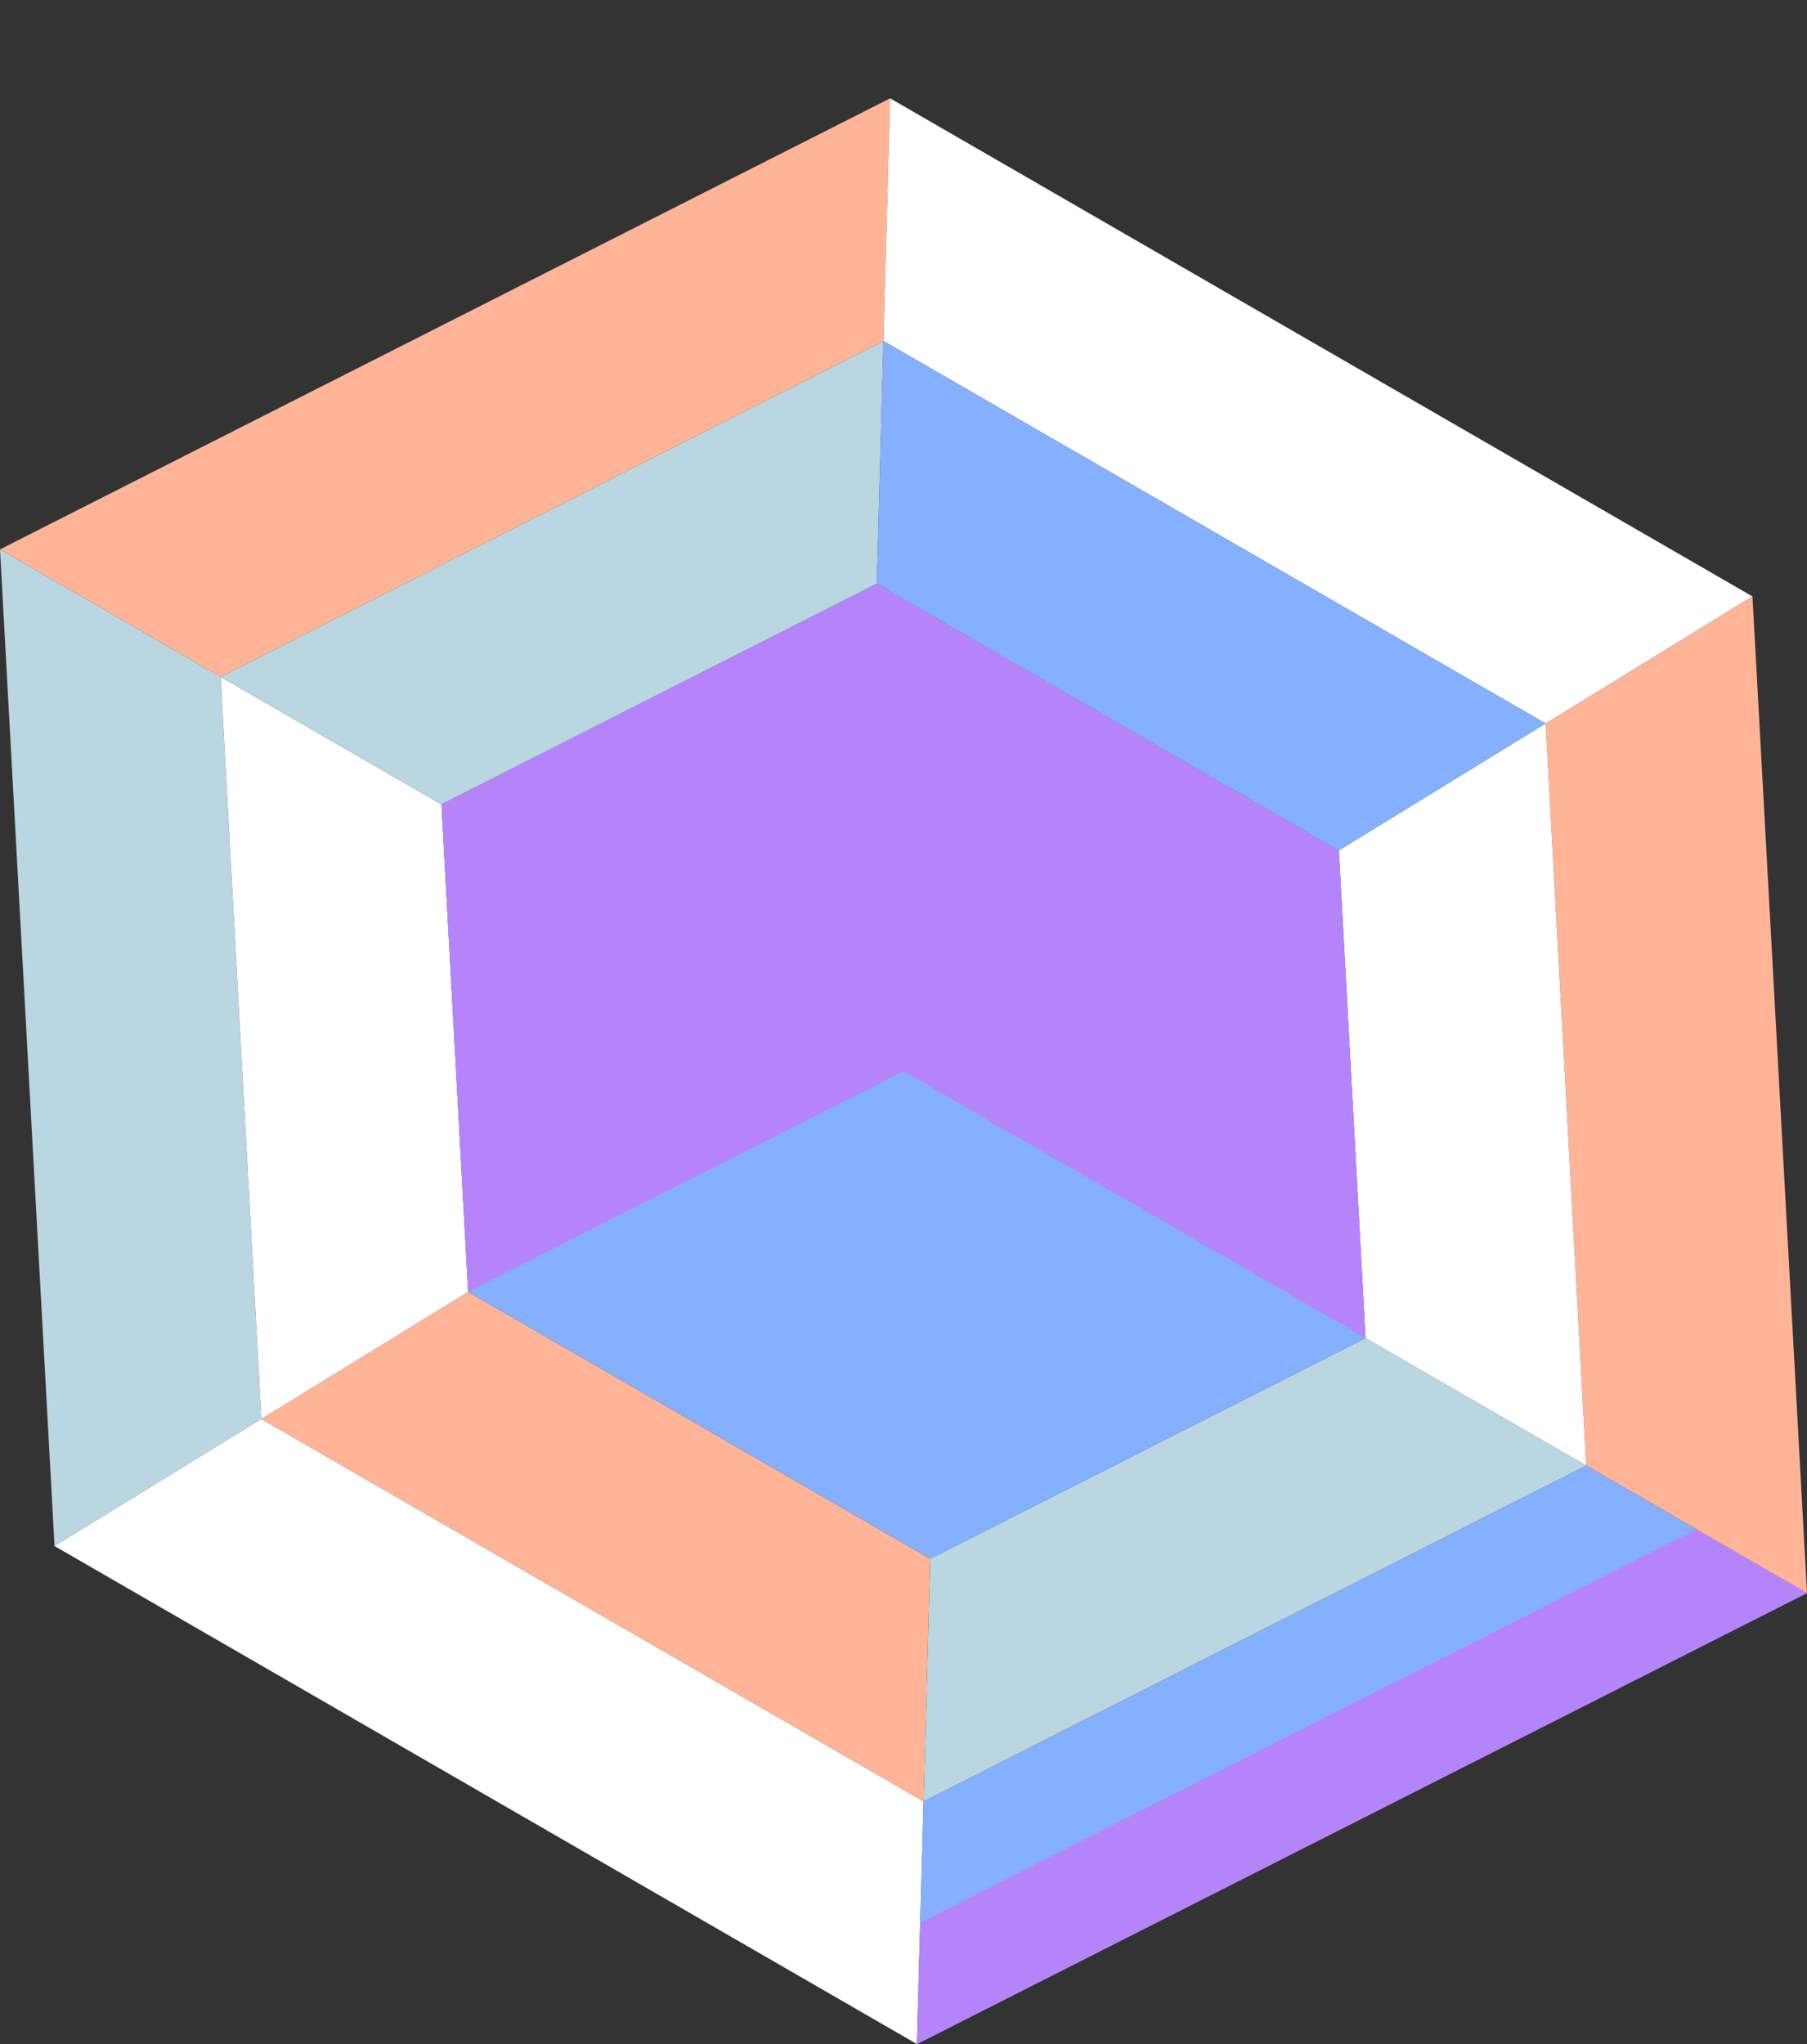 <svg id="レイヤー_1" data-name="レイヤー 1" xmlns="http://www.w3.org/2000/svg" width="192.84" height="218.07" viewBox="0 0 192.84 218.07">
  <rect x="0" y="0" width="192.84" height="218.07" fill="#333333" stroke="none"/>
  <g id="グループ_1061" data-name="グループ 1061">
    <path id="パス_2020" data-name="パス 2020" d="M88.99,0Z" fill="#fff"/>
    <g id="グループ_1060" data-name="グループ 1060">
      <path id="パス_2021" data-name="パス 2021" d="M23.55,72.21,0,58.61,5.82,164.94l22.07-13.56Z" fill="#bad6e0"/>
      <path id="パス_2022" data-name="パス 2022" d="M98.56,192.18l-70.67-40.8h0L5.82,164.94l92.03,53.13.71-25.89Z" fill="#fff"/>
      <path id="パス_2023" data-name="パス 2023" d="M23.55,72.21,94.28,36.38h0l.71-25.89L0,58.61H0l23.55,13.6Z" fill="#ffb497"/>
      <path id="パス_2024" data-name="パス 2024" d="M98.56,192.18l-.71,25.89,94.99-48.12-23.56-13.6Z" fill="#85afff"/>
      <path id="パス_2025" data-name="パス 2025" d="M98.2,205.13l-.35,12.94,94.99-48.12-11.78-6.8Z" fill="#b583fa"/>
      <path id="パス_2026" data-name="パス 2026" d="M94.28,36.38l70.67,40.81,22.07-13.56L94.99,10.49Z" fill="#fff"/>
      <path id="パス_2027" data-name="パス 2027" d="M164.95,77.19l4.33,79.16h0l23.56,13.6h0L187.02,63.63,164.95,77.19Z" fill="#ffb497"/>
      <path id="パス_2028" data-name="パス 2028" d="M99.27,166.29l-.71,25.89,70.72-35.83-23.55-13.6Z" fill="#bad6e0"/>
      <path id="パス_2029" data-name="パス 2029" d="M49.96,137.82,27.89,151.38h0l70.67,40.8h0l.71-25.89Z" fill="#ffb497"/>
      <path id="パス_2030" data-name="パス 2030" d="M47.11,85.81,23.55,72.21l4.34,79.17,22.07-13.56Z" fill="#fff"/>
      <path id="パス_2031" data-name="パス 2031" d="M23.55,72.21h0l23.56,13.6L93.57,62.27l.71-25.89h0Z" fill="#bad6e0"/>
      <path id="パス_2032" data-name="パス 2032" d="M142.88,90.74l22.07-13.55L94.28,36.38l-.71,25.89Z" fill="#85afff"/>
      <path id="パス_2033" data-name="パス 2033" d="M145.73,142.75l23.55,13.6h0l-4.33-79.16h0L142.88,90.74Z" fill="#fff"/>
      <path id="パス_2034" data-name="パス 2034" d="M99.27,166.29l46.46-23.54-2.85-52.01L93.57,62.27,47.11,85.81l2.85,52.01Z" fill="#85afff"/>
      <path id="パス_2035" data-name="パス 2035" d="M47.11,85.81l2.85,52.01,46.46-23.54,49.31,28.47-2.85-52.01L93.57,62.27Z" fill="#b583fa"/>
    </g>
  </g>
</svg>
